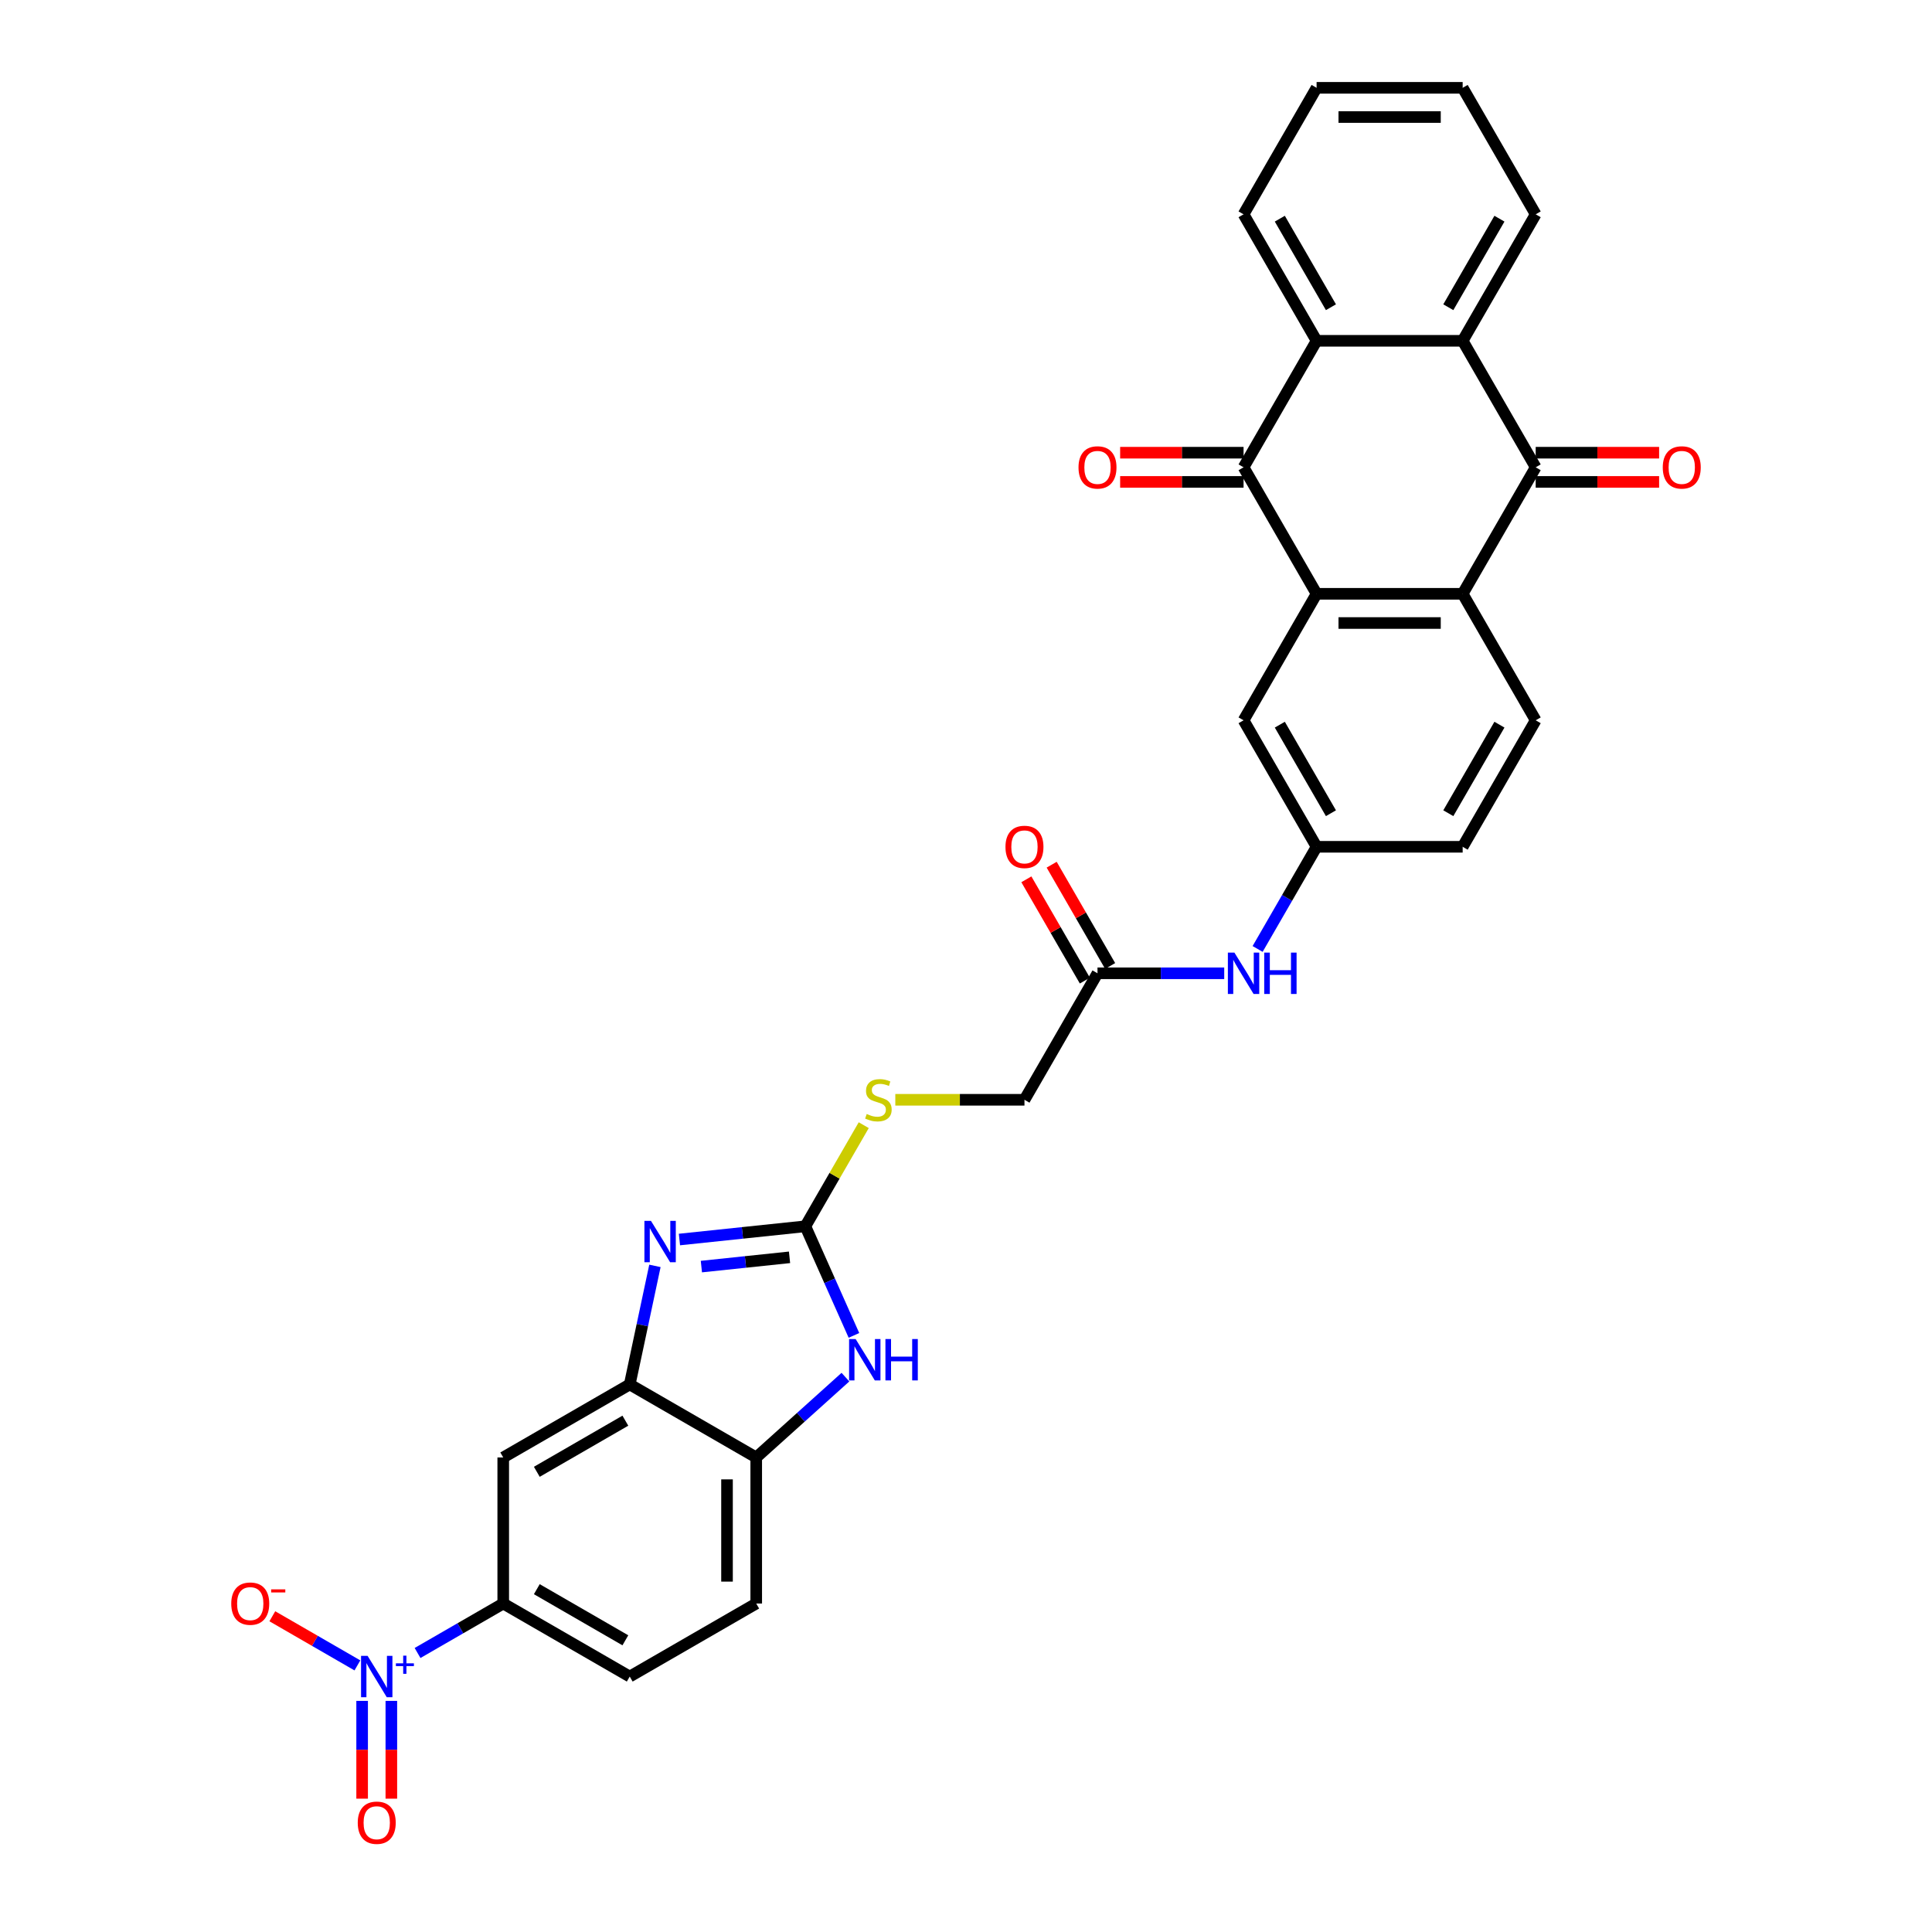 <?xml version='1.0' encoding='iso-8859-1'?>
<svg version='1.1' baseProfile='full'
              xmlns='http://www.w3.org/2000/svg'
                      xmlns:rdkit='http://www.rdkit.org/xml'
                      xmlns:xlink='http://www.w3.org/1999/xlink'
                  xml:space='preserve'
width='1000px' height='1000px' viewBox='0 0 1000 1000'>
<!-- END OF HEADER -->
<rect style='opacity:1.0;fill:#FFFFFF;stroke:none' width='1000' height='1000' x='0' y='0'> </rect>
<path class='bond-0' d='M 681.467,307.352 L 643.665,241.877' style='fill:none;fill-rule:evenodd;stroke:#000000;stroke-width:6px;stroke-linecap:butt;stroke-linejoin:miter;stroke-opacity:1' />
<path class='bond-4' d='M 681.467,307.352 L 757.07,307.352' style='fill:none;fill-rule:evenodd;stroke:#000000;stroke-width:6px;stroke-linecap:butt;stroke-linejoin:miter;stroke-opacity:1' />
<path class='bond-4' d='M 692.807,322.472 L 745.73,322.472' style='fill:none;fill-rule:evenodd;stroke:#000000;stroke-width:6px;stroke-linecap:butt;stroke-linejoin:miter;stroke-opacity:1' />
<path class='bond-14' d='M 681.467,307.352 L 643.665,372.826' style='fill:none;fill-rule:evenodd;stroke:#000000;stroke-width:6px;stroke-linecap:butt;stroke-linejoin:miter;stroke-opacity:1' />
<path class='bond-6' d='M 643.665,241.877 L 681.467,176.403' style='fill:none;fill-rule:evenodd;stroke:#000000;stroke-width:6px;stroke-linecap:butt;stroke-linejoin:miter;stroke-opacity:1' />
<path class='bond-20' d='M 643.665,234.317 L 611.723,234.317' style='fill:none;fill-rule:evenodd;stroke:#000000;stroke-width:6px;stroke-linecap:butt;stroke-linejoin:miter;stroke-opacity:1' />
<path class='bond-20' d='M 611.723,234.317 L 579.781,234.317' style='fill:none;fill-rule:evenodd;stroke:#FF0000;stroke-width:6px;stroke-linecap:butt;stroke-linejoin:miter;stroke-opacity:1' />
<path class='bond-20' d='M 643.665,249.438 L 611.723,249.438' style='fill:none;fill-rule:evenodd;stroke:#000000;stroke-width:6px;stroke-linecap:butt;stroke-linejoin:miter;stroke-opacity:1' />
<path class='bond-20' d='M 611.723,249.438 L 579.781,249.438' style='fill:none;fill-rule:evenodd;stroke:#FF0000;stroke-width:6px;stroke-linecap:butt;stroke-linejoin:miter;stroke-opacity:1' />
<path class='bond-1' d='M 416.856,634.723 L 431.963,608.556' style='fill:none;fill-rule:evenodd;stroke:#000000;stroke-width:6px;stroke-linecap:butt;stroke-linejoin:miter;stroke-opacity:1' />
<path class='bond-1' d='M 431.963,608.556 L 447.071,582.389' style='fill:none;fill-rule:evenodd;stroke:#CCCC00;stroke-width:6px;stroke-linecap:butt;stroke-linejoin:miter;stroke-opacity:1' />
<path class='bond-2' d='M 416.856,634.723 L 384.266,638.148' style='fill:none;fill-rule:evenodd;stroke:#000000;stroke-width:6px;stroke-linecap:butt;stroke-linejoin:miter;stroke-opacity:1' />
<path class='bond-2' d='M 384.266,638.148 L 351.677,641.574' style='fill:none;fill-rule:evenodd;stroke:#0000FF;stroke-width:6px;stroke-linecap:butt;stroke-linejoin:miter;stroke-opacity:1' />
<path class='bond-2' d='M 408.659,650.788 L 385.847,653.186' style='fill:none;fill-rule:evenodd;stroke:#000000;stroke-width:6px;stroke-linecap:butt;stroke-linejoin:miter;stroke-opacity:1' />
<path class='bond-2' d='M 385.847,653.186 L 363.034,655.584' style='fill:none;fill-rule:evenodd;stroke:#0000FF;stroke-width:6px;stroke-linecap:butt;stroke-linejoin:miter;stroke-opacity:1' />
<path class='bond-8' d='M 416.856,634.723 L 429.427,662.959' style='fill:none;fill-rule:evenodd;stroke:#000000;stroke-width:6px;stroke-linecap:butt;stroke-linejoin:miter;stroke-opacity:1' />
<path class='bond-8' d='M 429.427,662.959 L 441.998,691.195' style='fill:none;fill-rule:evenodd;stroke:#0000FF;stroke-width:6px;stroke-linecap:butt;stroke-linejoin:miter;stroke-opacity:1' />
<path class='bond-9' d='M 338.989,655.221 L 332.469,685.899' style='fill:none;fill-rule:evenodd;stroke:#0000FF;stroke-width:6px;stroke-linecap:butt;stroke-linejoin:miter;stroke-opacity:1' />
<path class='bond-9' d='M 332.469,685.899 L 325.948,716.577' style='fill:none;fill-rule:evenodd;stroke:#000000;stroke-width:6px;stroke-linecap:butt;stroke-linejoin:miter;stroke-opacity:1' />
<path class='bond-3' d='M 794.872,241.877 L 757.07,307.352' style='fill:none;fill-rule:evenodd;stroke:#000000;stroke-width:6px;stroke-linecap:butt;stroke-linejoin:miter;stroke-opacity:1' />
<path class='bond-7' d='M 794.872,241.877 L 757.07,176.403' style='fill:none;fill-rule:evenodd;stroke:#000000;stroke-width:6px;stroke-linecap:butt;stroke-linejoin:miter;stroke-opacity:1' />
<path class='bond-21' d='M 794.872,249.438 L 826.814,249.438' style='fill:none;fill-rule:evenodd;stroke:#000000;stroke-width:6px;stroke-linecap:butt;stroke-linejoin:miter;stroke-opacity:1' />
<path class='bond-21' d='M 826.814,249.438 L 858.756,249.438' style='fill:none;fill-rule:evenodd;stroke:#FF0000;stroke-width:6px;stroke-linecap:butt;stroke-linejoin:miter;stroke-opacity:1' />
<path class='bond-21' d='M 794.872,234.317 L 826.814,234.317' style='fill:none;fill-rule:evenodd;stroke:#000000;stroke-width:6px;stroke-linecap:butt;stroke-linejoin:miter;stroke-opacity:1' />
<path class='bond-21' d='M 826.814,234.317 L 858.756,234.317' style='fill:none;fill-rule:evenodd;stroke:#FF0000;stroke-width:6px;stroke-linecap:butt;stroke-linejoin:miter;stroke-opacity:1' />
<path class='bond-13' d='M 757.07,307.352 L 794.872,372.826' style='fill:none;fill-rule:evenodd;stroke:#000000;stroke-width:6px;stroke-linecap:butt;stroke-linejoin:miter;stroke-opacity:1' />
<path class='bond-5' d='M 216.127,855.585 L 238.3,842.784' style='fill:none;fill-rule:evenodd;stroke:#0000FF;stroke-width:6px;stroke-linecap:butt;stroke-linejoin:miter;stroke-opacity:1' />
<path class='bond-5' d='M 238.3,842.784 L 260.474,829.982' style='fill:none;fill-rule:evenodd;stroke:#000000;stroke-width:6px;stroke-linecap:butt;stroke-linejoin:miter;stroke-opacity:1' />
<path class='bond-16' d='M 184.99,862.004 L 162.972,849.292' style='fill:none;fill-rule:evenodd;stroke:#0000FF;stroke-width:6px;stroke-linecap:butt;stroke-linejoin:miter;stroke-opacity:1' />
<path class='bond-16' d='M 162.972,849.292 L 140.955,836.58' style='fill:none;fill-rule:evenodd;stroke:#FF0000;stroke-width:6px;stroke-linecap:butt;stroke-linejoin:miter;stroke-opacity:1' />
<path class='bond-19' d='M 187.439,880.379 L 187.439,905.682' style='fill:none;fill-rule:evenodd;stroke:#0000FF;stroke-width:6px;stroke-linecap:butt;stroke-linejoin:miter;stroke-opacity:1' />
<path class='bond-19' d='M 187.439,905.682 L 187.439,930.985' style='fill:none;fill-rule:evenodd;stroke:#FF0000;stroke-width:6px;stroke-linecap:butt;stroke-linejoin:miter;stroke-opacity:1' />
<path class='bond-19' d='M 202.56,880.379 L 202.56,905.682' style='fill:none;fill-rule:evenodd;stroke:#0000FF;stroke-width:6px;stroke-linecap:butt;stroke-linejoin:miter;stroke-opacity:1' />
<path class='bond-19' d='M 202.56,905.682 L 202.56,930.985' style='fill:none;fill-rule:evenodd;stroke:#FF0000;stroke-width:6px;stroke-linecap:butt;stroke-linejoin:miter;stroke-opacity:1' />
<path class='bond-29' d='M 681.467,176.403 L 643.665,110.929' style='fill:none;fill-rule:evenodd;stroke:#000000;stroke-width:6px;stroke-linecap:butt;stroke-linejoin:miter;stroke-opacity:1' />
<path class='bond-29' d='M 688.892,159.022 L 662.43,113.19' style='fill:none;fill-rule:evenodd;stroke:#000000;stroke-width:6px;stroke-linecap:butt;stroke-linejoin:miter;stroke-opacity:1' />
<path class='bond-33' d='M 681.467,176.403 L 757.07,176.403' style='fill:none;fill-rule:evenodd;stroke:#000000;stroke-width:6px;stroke-linecap:butt;stroke-linejoin:miter;stroke-opacity:1' />
<path class='bond-28' d='M 757.07,176.403 L 794.872,110.929' style='fill:none;fill-rule:evenodd;stroke:#000000;stroke-width:6px;stroke-linecap:butt;stroke-linejoin:miter;stroke-opacity:1' />
<path class='bond-28' d='M 749.645,159.022 L 776.107,113.19' style='fill:none;fill-rule:evenodd;stroke:#000000;stroke-width:6px;stroke-linecap:butt;stroke-linejoin:miter;stroke-opacity:1' />
<path class='bond-11' d='M 437.596,712.803 L 414.509,733.591' style='fill:none;fill-rule:evenodd;stroke:#0000FF;stroke-width:6px;stroke-linecap:butt;stroke-linejoin:miter;stroke-opacity:1' />
<path class='bond-11' d='M 414.509,733.591 L 391.422,754.378' style='fill:none;fill-rule:evenodd;stroke:#000000;stroke-width:6px;stroke-linecap:butt;stroke-linejoin:miter;stroke-opacity:1' />
<path class='bond-12' d='M 325.948,716.577 L 260.474,754.378' style='fill:none;fill-rule:evenodd;stroke:#000000;stroke-width:6px;stroke-linecap:butt;stroke-linejoin:miter;stroke-opacity:1' />
<path class='bond-12' d='M 323.687,735.342 L 277.855,761.803' style='fill:none;fill-rule:evenodd;stroke:#000000;stroke-width:6px;stroke-linecap:butt;stroke-linejoin:miter;stroke-opacity:1' />
<path class='bond-35' d='M 325.948,716.577 L 391.422,754.378' style='fill:none;fill-rule:evenodd;stroke:#000000;stroke-width:6px;stroke-linecap:butt;stroke-linejoin:miter;stroke-opacity:1' />
<path class='bond-10' d='M 260.474,829.982 L 260.474,754.378' style='fill:none;fill-rule:evenodd;stroke:#000000;stroke-width:6px;stroke-linecap:butt;stroke-linejoin:miter;stroke-opacity:1' />
<path class='bond-36' d='M 260.474,829.982 L 325.948,867.783' style='fill:none;fill-rule:evenodd;stroke:#000000;stroke-width:6px;stroke-linecap:butt;stroke-linejoin:miter;stroke-opacity:1' />
<path class='bond-36' d='M 277.855,822.557 L 323.687,849.018' style='fill:none;fill-rule:evenodd;stroke:#000000;stroke-width:6px;stroke-linecap:butt;stroke-linejoin:miter;stroke-opacity:1' />
<path class='bond-24' d='M 391.422,754.378 L 391.422,829.982' style='fill:none;fill-rule:evenodd;stroke:#000000;stroke-width:6px;stroke-linecap:butt;stroke-linejoin:miter;stroke-opacity:1' />
<path class='bond-24' d='M 376.302,765.719 L 376.302,818.641' style='fill:none;fill-rule:evenodd;stroke:#000000;stroke-width:6px;stroke-linecap:butt;stroke-linejoin:miter;stroke-opacity:1' />
<path class='bond-32' d='M 794.872,372.826 L 757.07,438.3' style='fill:none;fill-rule:evenodd;stroke:#000000;stroke-width:6px;stroke-linecap:butt;stroke-linejoin:miter;stroke-opacity:1' />
<path class='bond-32' d='M 776.107,375.087 L 749.645,420.919' style='fill:none;fill-rule:evenodd;stroke:#000000;stroke-width:6px;stroke-linecap:butt;stroke-linejoin:miter;stroke-opacity:1' />
<path class='bond-22' d='M 643.665,372.826 L 681.467,438.3' style='fill:none;fill-rule:evenodd;stroke:#000000;stroke-width:6px;stroke-linecap:butt;stroke-linejoin:miter;stroke-opacity:1' />
<path class='bond-22' d='M 662.43,375.087 L 688.892,420.919' style='fill:none;fill-rule:evenodd;stroke:#000000;stroke-width:6px;stroke-linecap:butt;stroke-linejoin:miter;stroke-opacity:1' />
<path class='bond-15' d='M 568.062,503.775 L 600.859,503.775' style='fill:none;fill-rule:evenodd;stroke:#000000;stroke-width:6px;stroke-linecap:butt;stroke-linejoin:miter;stroke-opacity:1' />
<path class='bond-15' d='M 600.859,503.775 L 633.655,503.775' style='fill:none;fill-rule:evenodd;stroke:#0000FF;stroke-width:6px;stroke-linecap:butt;stroke-linejoin:miter;stroke-opacity:1' />
<path class='bond-25' d='M 574.61,499.994 L 559.476,473.782' style='fill:none;fill-rule:evenodd;stroke:#000000;stroke-width:6px;stroke-linecap:butt;stroke-linejoin:miter;stroke-opacity:1' />
<path class='bond-25' d='M 559.476,473.782 L 544.342,447.569' style='fill:none;fill-rule:evenodd;stroke:#FF0000;stroke-width:6px;stroke-linecap:butt;stroke-linejoin:miter;stroke-opacity:1' />
<path class='bond-25' d='M 561.515,507.555 L 546.381,481.342' style='fill:none;fill-rule:evenodd;stroke:#000000;stroke-width:6px;stroke-linecap:butt;stroke-linejoin:miter;stroke-opacity:1' />
<path class='bond-25' d='M 546.381,481.342 L 531.247,455.13' style='fill:none;fill-rule:evenodd;stroke:#FF0000;stroke-width:6px;stroke-linecap:butt;stroke-linejoin:miter;stroke-opacity:1' />
<path class='bond-26' d='M 568.062,503.775 L 530.261,569.249' style='fill:none;fill-rule:evenodd;stroke:#000000;stroke-width:6px;stroke-linecap:butt;stroke-linejoin:miter;stroke-opacity:1' />
<path class='bond-17' d='M 463.412,569.249 L 496.836,569.249' style='fill:none;fill-rule:evenodd;stroke:#CCCC00;stroke-width:6px;stroke-linecap:butt;stroke-linejoin:miter;stroke-opacity:1' />
<path class='bond-17' d='M 496.836,569.249 L 530.261,569.249' style='fill:none;fill-rule:evenodd;stroke:#000000;stroke-width:6px;stroke-linecap:butt;stroke-linejoin:miter;stroke-opacity:1' />
<path class='bond-18' d='M 650.937,491.179 L 666.202,464.74' style='fill:none;fill-rule:evenodd;stroke:#0000FF;stroke-width:6px;stroke-linecap:butt;stroke-linejoin:miter;stroke-opacity:1' />
<path class='bond-18' d='M 666.202,464.74 L 681.467,438.3' style='fill:none;fill-rule:evenodd;stroke:#000000;stroke-width:6px;stroke-linecap:butt;stroke-linejoin:miter;stroke-opacity:1' />
<path class='bond-27' d='M 681.467,438.3 L 757.07,438.3' style='fill:none;fill-rule:evenodd;stroke:#000000;stroke-width:6px;stroke-linecap:butt;stroke-linejoin:miter;stroke-opacity:1' />
<path class='bond-23' d='M 325.948,867.783 L 391.422,829.982' style='fill:none;fill-rule:evenodd;stroke:#000000;stroke-width:6px;stroke-linecap:butt;stroke-linejoin:miter;stroke-opacity:1' />
<path class='bond-31' d='M 794.872,110.929 L 757.07,45.455' style='fill:none;fill-rule:evenodd;stroke:#000000;stroke-width:6px;stroke-linecap:butt;stroke-linejoin:miter;stroke-opacity:1' />
<path class='bond-30' d='M 643.665,110.929 L 681.467,45.455' style='fill:none;fill-rule:evenodd;stroke:#000000;stroke-width:6px;stroke-linecap:butt;stroke-linejoin:miter;stroke-opacity:1' />
<path class='bond-34' d='M 681.467,45.455 L 757.07,45.455' style='fill:none;fill-rule:evenodd;stroke:#000000;stroke-width:6px;stroke-linecap:butt;stroke-linejoin:miter;stroke-opacity:1' />
<path class='bond-34' d='M 692.807,60.575 L 745.73,60.575' style='fill:none;fill-rule:evenodd;stroke:#000000;stroke-width:6px;stroke-linecap:butt;stroke-linejoin:miter;stroke-opacity:1' />
<path  class='atom-3' d='M 336.934 631.92
L 343.95 643.261
Q 344.646 644.38, 345.764 646.406
Q 346.883 648.432, 346.944 648.553
L 346.944 631.92
L 349.787 631.92
L 349.787 653.331
L 346.853 653.331
L 339.323 640.932
Q 338.446 639.481, 337.509 637.817
Q 336.601 636.154, 336.329 635.64
L 336.329 653.331
L 333.547 653.331
L 333.547 631.92
L 336.934 631.92
' fill='#0000FF'/>
<path  class='atom-6' d='M 190.267 857.078
L 197.283 868.418
Q 197.978 869.537, 199.097 871.563
Q 200.216 873.59, 200.276 873.711
L 200.276 857.078
L 203.119 857.078
L 203.119 878.489
L 200.186 878.489
L 192.656 866.09
Q 191.779 864.638, 190.841 862.975
Q 189.934 861.312, 189.662 860.797
L 189.662 878.489
L 186.88 878.489
L 186.88 857.078
L 190.267 857.078
' fill='#0000FF'/>
<path  class='atom-6' d='M 204.915 860.937
L 208.688 860.937
L 208.688 856.965
L 210.364 856.965
L 210.364 860.937
L 214.236 860.937
L 214.236 862.374
L 210.364 862.374
L 210.364 866.366
L 208.688 866.366
L 208.688 862.374
L 204.915 862.374
L 204.915 860.937
' fill='#0000FF'/>
<path  class='atom-9' d='M 442.874 693.085
L 449.89 704.425
Q 450.585 705.544, 451.704 707.57
Q 452.823 709.596, 452.883 709.717
L 452.883 693.085
L 455.726 693.085
L 455.726 714.495
L 452.793 714.495
L 445.263 702.097
Q 444.386 700.645, 443.448 698.982
Q 442.541 697.318, 442.269 696.804
L 442.269 714.495
L 439.487 714.495
L 439.487 693.085
L 442.874 693.085
' fill='#0000FF'/>
<path  class='atom-9' d='M 458.297 693.085
L 461.2 693.085
L 461.2 702.187
L 472.147 702.187
L 472.147 693.085
L 475.05 693.085
L 475.05 714.495
L 472.147 714.495
L 472.147 704.607
L 461.2 704.607
L 461.2 714.495
L 458.297 714.495
L 458.297 693.085
' fill='#0000FF'/>
<path  class='atom-17' d='M 119.697 830.042
Q 119.697 824.901, 122.237 822.028
Q 124.777 819.155, 129.525 819.155
Q 134.273 819.155, 136.813 822.028
Q 139.354 824.901, 139.354 830.042
Q 139.354 835.244, 136.783 838.207
Q 134.212 841.141, 129.525 841.141
Q 124.807 841.141, 122.237 838.207
Q 119.697 835.274, 119.697 830.042
M 129.525 838.721
Q 132.791 838.721, 134.545 836.544
Q 136.329 834.336, 136.329 830.042
Q 136.329 825.839, 134.545 823.722
Q 132.791 821.575, 129.525 821.575
Q 126.259 821.575, 124.475 823.691
Q 122.721 825.808, 122.721 830.042
Q 122.721 834.367, 124.475 836.544
Q 126.259 838.721, 129.525 838.721
' fill='#FF0000'/>
<path  class='atom-17' d='M 140.351 822.65
L 147.677 822.65
L 147.677 824.247
L 140.351 824.247
L 140.351 822.65
' fill='#FF0000'/>
<path  class='atom-18' d='M 448.609 576.597
Q 448.851 576.688, 449.849 577.112
Q 450.847 577.535, 451.936 577.807
Q 453.055 578.049, 454.143 578.049
Q 456.169 578.049, 457.349 577.081
Q 458.528 576.083, 458.528 574.36
Q 458.528 573.18, 457.923 572.454
Q 457.349 571.729, 456.442 571.335
Q 455.534 570.942, 454.022 570.489
Q 452.117 569.914, 450.968 569.37
Q 449.849 568.825, 449.032 567.676
Q 448.246 566.527, 448.246 564.592
Q 448.246 561.9, 450.061 560.237
Q 451.905 558.574, 455.534 558.574
Q 458.014 558.574, 460.827 559.753
L 460.131 562.082
Q 457.561 561.023, 455.625 561.023
Q 453.538 561.023, 452.389 561.9
Q 451.24 562.747, 451.27 564.229
Q 451.27 565.378, 451.845 566.073
Q 452.45 566.769, 453.296 567.162
Q 454.173 567.555, 455.625 568.009
Q 457.561 568.614, 458.71 569.219
Q 459.859 569.823, 460.675 571.063
Q 461.522 572.273, 461.522 574.36
Q 461.522 577.323, 459.526 578.926
Q 457.561 580.499, 454.264 580.499
Q 452.359 580.499, 450.907 580.075
Q 449.486 579.682, 447.793 578.986
L 448.609 576.597
' fill='#CCCC00'/>
<path  class='atom-19' d='M 638.933 493.069
L 645.949 504.41
Q 646.644 505.529, 647.763 507.555
Q 648.882 509.581, 648.942 509.702
L 648.942 493.069
L 651.785 493.069
L 651.785 514.48
L 648.852 514.48
L 641.322 502.081
Q 640.445 500.629, 639.507 498.966
Q 638.6 497.303, 638.328 496.789
L 638.328 514.48
L 635.546 514.48
L 635.546 493.069
L 638.933 493.069
' fill='#0000FF'/>
<path  class='atom-19' d='M 654.356 493.069
L 657.259 493.069
L 657.259 502.172
L 668.206 502.172
L 668.206 493.069
L 671.109 493.069
L 671.109 514.48
L 668.206 514.48
L 668.206 504.591
L 657.259 504.591
L 657.259 514.48
L 654.356 514.48
L 654.356 493.069
' fill='#0000FF'/>
<path  class='atom-20' d='M 185.171 943.447
Q 185.171 938.306, 187.711 935.433
Q 190.252 932.56, 194.999 932.56
Q 199.747 932.56, 202.288 935.433
Q 204.828 938.306, 204.828 943.447
Q 204.828 948.648, 202.257 951.612
Q 199.687 954.545, 194.999 954.545
Q 190.282 954.545, 187.711 951.612
Q 185.171 948.679, 185.171 943.447
M 194.999 952.126
Q 198.265 952.126, 200.019 949.949
Q 201.804 947.741, 201.804 943.447
Q 201.804 939.243, 200.019 937.126
Q 198.265 934.979, 194.999 934.979
Q 191.733 934.979, 189.949 937.096
Q 188.195 939.213, 188.195 943.447
Q 188.195 947.771, 189.949 949.949
Q 191.733 952.126, 194.999 952.126
' fill='#FF0000'/>
<path  class='atom-21' d='M 558.234 241.938
Q 558.234 236.797, 560.774 233.924
Q 563.314 231.051, 568.062 231.051
Q 572.81 231.051, 575.35 233.924
Q 577.891 236.797, 577.891 241.938
Q 577.891 247.139, 575.32 250.103
Q 572.75 253.036, 568.062 253.036
Q 563.345 253.036, 560.774 250.103
Q 558.234 247.17, 558.234 241.938
M 568.062 250.617
Q 571.328 250.617, 573.082 248.44
Q 574.866 246.232, 574.866 241.938
Q 574.866 237.734, 573.082 235.617
Q 571.328 233.47, 568.062 233.47
Q 564.796 233.47, 563.012 235.587
Q 561.258 237.704, 561.258 241.938
Q 561.258 246.262, 563.012 248.44
Q 564.796 250.617, 568.062 250.617
' fill='#FF0000'/>
<path  class='atom-22' d='M 860.646 241.938
Q 860.646 236.797, 863.187 233.924
Q 865.727 231.051, 870.475 231.051
Q 875.223 231.051, 877.763 233.924
Q 880.303 236.797, 880.303 241.938
Q 880.303 247.139, 877.733 250.103
Q 875.162 253.036, 870.475 253.036
Q 865.757 253.036, 863.187 250.103
Q 860.646 247.17, 860.646 241.938
M 870.475 250.617
Q 873.741 250.617, 875.495 248.44
Q 877.279 246.232, 877.279 241.938
Q 877.279 237.734, 875.495 235.617
Q 873.741 233.47, 870.475 233.47
Q 867.209 233.47, 865.425 235.587
Q 863.671 237.704, 863.671 241.938
Q 863.671 246.262, 865.425 248.44
Q 867.209 250.617, 870.475 250.617
' fill='#FF0000'/>
<path  class='atom-26' d='M 520.432 438.361
Q 520.432 433.22, 522.972 430.347
Q 525.513 427.474, 530.261 427.474
Q 535.008 427.474, 537.549 430.347
Q 540.089 433.22, 540.089 438.361
Q 540.089 443.562, 537.518 446.526
Q 534.948 449.459, 530.261 449.459
Q 525.543 449.459, 522.972 446.526
Q 520.432 443.592, 520.432 438.361
M 530.261 447.04
Q 533.527 447.04, 535.281 444.863
Q 537.065 442.655, 537.065 438.361
Q 537.065 434.157, 535.281 432.04
Q 533.527 429.893, 530.261 429.893
Q 526.994 429.893, 525.21 432.01
Q 523.456 434.127, 523.456 438.361
Q 523.456 442.685, 525.21 444.863
Q 526.994 447.04, 530.261 447.04
' fill='#FF0000'/>
</svg>
